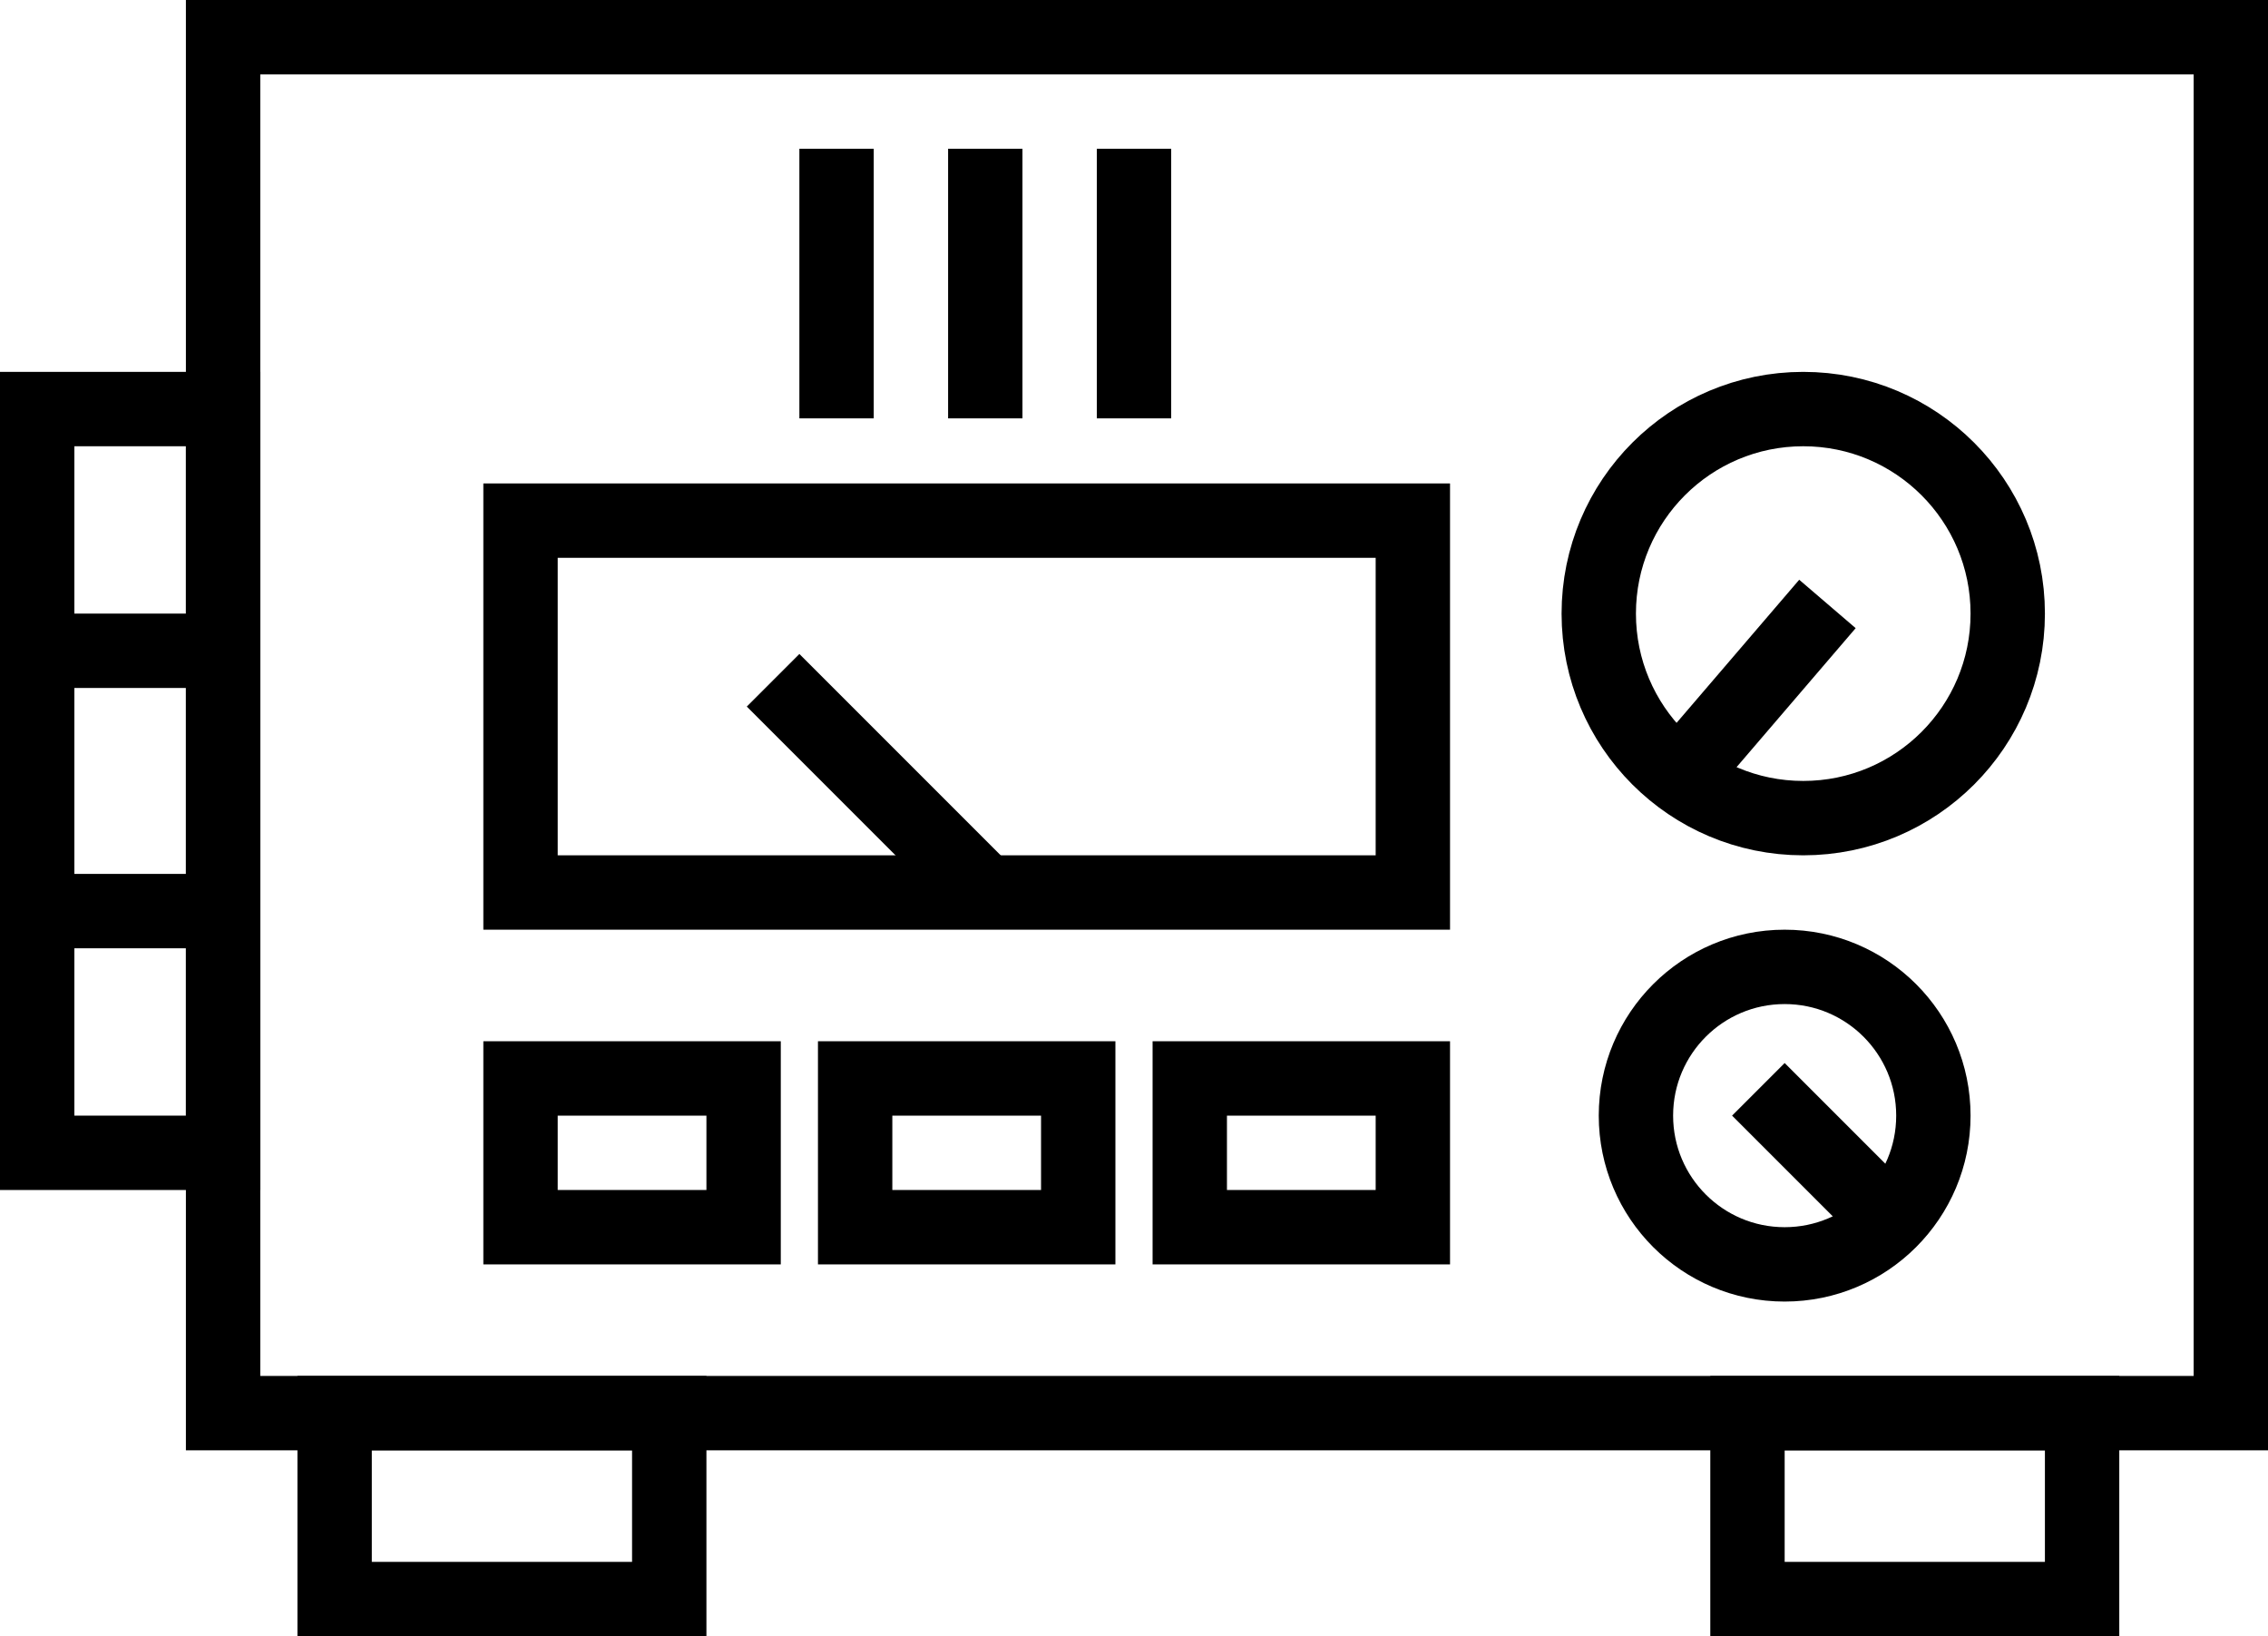 <svg height="44" width="61" xmlns="http://www.w3.org/2000/svg"><g fill="none" fill-rule="evenodd" stroke="#000" stroke-width="2"><g transform="translate(5)"><path d="M1 1h54v37H1z"/><path d="M9 14h24v10H9z"/><circle cx="43.5" cy="16.5" r="5.5"/><path d="M9 29h6v4H9zm9 0h6v4h-6zm9 0h6v4h-6z"/><path d="M21 23.5L16.5 19" stroke-linecap="square"/><path d="M4 38h9v5H4zm38 0h9v5h-9z"/><path d="M43.5 17l-3 3.5" stroke-linecap="square"/><circle cx="43" cy="30" r="4"/><path d="M43 30l2.5 2.5M17.5 5v5.25m4-5.25v5.25m4-5.25v5.25" stroke-linecap="square"/></g><path d="M1 11h5v20H1z"/><path d="M1 17.5h4.5m-4.5 7h4.5" stroke-linecap="square"/></g></svg>